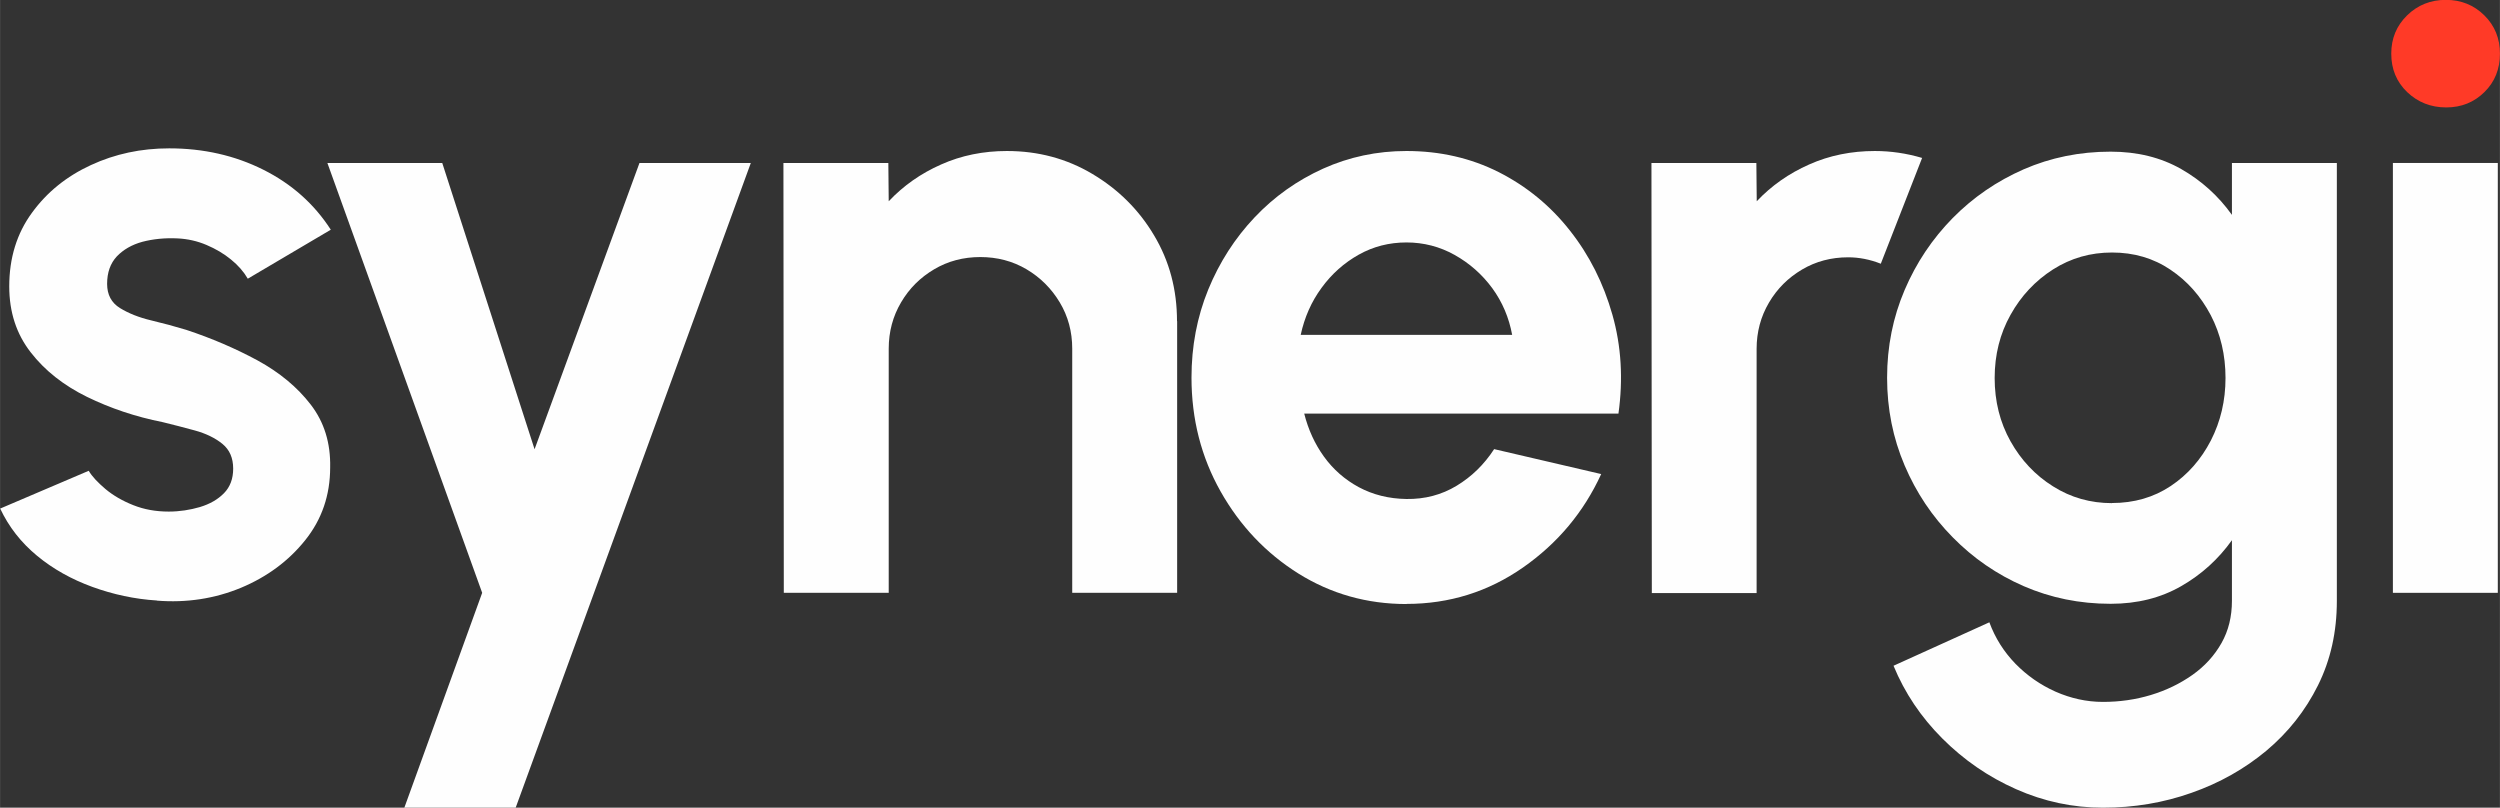 <?xml version="1.0" encoding="UTF-8"?>
<!DOCTYPE svg PUBLIC "-//W3C//DTD SVG 1.1//EN" "http://www.w3.org/Graphics/SVG/1.1/DTD/svg11.dtd">
<!-- Creator: CorelDRAW 2017 -->
<svg xmlns="http://www.w3.org/2000/svg" xml:space="preserve" width="16.962mm" height="5.48mm" version="1.1" style="shape-rendering:geometricPrecision; text-rendering:geometricPrecision; image-rendering:optimizeQuality; fill-rule:evenodd; clip-rule:evenodd"
viewBox="0 0 198.49 64.13"
 xmlns:xlink="http://www.w3.org/1999/xlink">
 <rect x="0" y="0" width="198.49" height="64.13" fill="#333333" stroke="none"/>
 <defs>
  <style type="text/css">
   <![CDATA[
    .fil1 {fill:#FEFEFE;fill-rule:nonzero}
    .fil0 {fill:#FF3A27;fill-rule:nonzero}
   ]]>
  </style>
 </defs>
 <g id="Layer_x0020_1">
  <g id="_2203692423728">
   <path class="fil0" d="M194.23 8.53c-1.23,0 -2.26,-0.41 -3.11,-1.22 -0.84,-0.81 -1.26,-1.82 -1.26,-3.05 0,-1.21 0.42,-2.22 1.26,-3.04 0.84,-0.82 1.87,-1.23 3.07,-1.23 1.21,0 2.23,0.41 3.06,1.23 0.83,0.82 1.24,1.83 1.24,3.04 0,1.23 -0.41,2.24 -1.23,3.05 -0.82,0.81 -1.83,1.22 -3.04,1.22z"/>
   <polygon class="fil1" points="189.99,12.94 198.32,12.94 198.32,47.07 189.99,47.07 "/>
   <path class="fil1" d="M177.21 12.94l8.33 0 0 34.78c0,2.46 -0.5,4.69 -1.5,6.7 -1,2.01 -2.37,3.74 -4.1,5.19 -1.73,1.44 -3.71,2.56 -5.94,3.34 -2.23,0.79 -4.57,1.18 -7.03,1.18 -2.39,0 -4.69,-0.49 -6.9,-1.47 -2.21,-0.98 -4.15,-2.32 -5.85,-4.02 -1.7,-1.7 -2.99,-3.62 -3.88,-5.78l7.61 -3.45c0.46,1.25 1.15,2.34 2.07,3.29 0.92,0.94 1.98,1.68 3.19,2.22 1.21,0.53 2.46,0.81 3.76,0.81 1.32,0 2.59,-0.18 3.81,-0.55 1.22,-0.37 2.31,-0.9 3.29,-1.59 0.98,-0.69 1.75,-1.54 2.31,-2.53 0.56,-0.99 0.83,-2.11 0.83,-3.36l0 -4.81c-1.07,1.5 -2.41,2.72 -4.03,3.65 -1.62,0.93 -3.48,1.4 -5.6,1.4 -2.46,0 -4.76,-0.47 -6.9,-1.4 -2.14,-0.93 -4.02,-2.23 -5.64,-3.88 -1.63,-1.65 -2.9,-3.55 -3.82,-5.71 -0.92,-2.16 -1.39,-4.48 -1.39,-6.96 0,-2.48 0.47,-4.8 1.39,-6.96 0.92,-2.16 2.2,-4.07 3.82,-5.72 1.63,-1.65 3.5,-2.93 5.64,-3.87 2.14,-0.93 4.44,-1.4 6.9,-1.4 2.12,0 3.98,0.46 5.6,1.38 1.61,0.92 2.96,2.14 4.03,3.64l0 -4.13zm-9.52 27c1.75,0 3.31,-0.45 4.66,-1.35 1.35,-0.9 2.41,-2.11 3.19,-3.62 0.77,-1.51 1.16,-3.16 1.16,-4.96 0,-1.82 -0.39,-3.48 -1.17,-4.98 -0.79,-1.5 -1.85,-2.71 -3.21,-3.62 -1.35,-0.91 -2.9,-1.36 -4.63,-1.36 -1.71,0 -3.26,0.44 -4.68,1.34 -1.41,0.9 -2.54,2.1 -3.38,3.61 -0.84,1.5 -1.26,3.17 -1.26,5.02 0,1.84 0.42,3.52 1.26,5.02 0.84,1.5 1.97,2.7 3.38,3.58 1.41,0.89 2.97,1.33 4.68,1.33z"/>
   <path class="fil1" d="M131.15 47.07l-0.03 -34.13 8.33 0 0.03 3.04c1.16,-1.23 2.55,-2.21 4.16,-2.92 1.61,-0.72 3.36,-1.07 5.22,-1.07 1.25,0 2.5,0.18 3.75,0.55l-3.28 8.4c-0.86,-0.34 -1.73,-0.51 -2.59,-0.51 -1.34,0 -2.56,0.32 -3.66,0.97 -1.1,0.65 -1.98,1.52 -2.63,2.63 -0.65,1.1 -0.98,2.33 -0.98,3.67l0 19.39 -8.33 0z"/>
   <path class="fil1" d="M111.67 47.96c-3.14,0 -6,-0.81 -8.58,-2.42 -2.58,-1.62 -4.64,-3.79 -6.18,-6.52 -1.54,-2.73 -2.31,-5.75 -2.31,-9.04 0,-2.48 0.44,-4.81 1.33,-6.99 0.89,-2.17 2.12,-4.08 3.68,-5.73 1.56,-1.65 3.37,-2.93 5.44,-3.87 2.07,-0.93 4.28,-1.4 6.62,-1.4 2.66,0 5.11,0.56 7.33,1.68 2.22,1.13 4.1,2.67 5.64,4.63 1.55,1.96 2.67,4.19 3.38,6.69 0.71,2.5 0.86,5.12 0.48,7.85l-24.95 0c0.32,1.27 0.84,2.41 1.57,3.42 0.73,1.01 1.65,1.82 2.76,2.42 1.12,0.6 2.38,0.92 3.79,0.94 1.46,0.02 2.79,-0.33 3.98,-1.05 1.19,-0.72 2.18,-1.68 2.98,-2.91l8.5 1.98c-1.39,3.03 -3.46,5.5 -6.21,7.42 -2.75,1.92 -5.84,2.89 -9.25,2.89zm-8.4 -21.37l16.79 0c-0.25,-1.36 -0.77,-2.6 -1.58,-3.71 -0.81,-1.1 -1.81,-1.98 -2.99,-2.64 -1.18,-0.66 -2.46,-0.99 -3.82,-0.99 -1.37,0 -2.63,0.32 -3.79,0.97 -1.16,0.65 -2.14,1.52 -2.95,2.63 -0.81,1.1 -1.36,2.35 -1.66,3.74z"/>
   <path class="fil1" d="M93.46 25.5l0 21.57 -8.33 0 0 -19.39c0,-1.34 -0.33,-2.57 -0.99,-3.67 -0.66,-1.1 -1.54,-1.98 -2.64,-2.63 -1.1,-0.65 -2.33,-0.97 -3.67,-0.97 -1.34,0 -2.56,0.32 -3.66,0.97 -1.1,0.65 -1.98,1.52 -2.63,2.63 -0.65,1.1 -0.98,2.33 -0.98,3.67l0 19.39 -8.33 0 -0.03 -34.13 8.33 0 0.03 3.04c1.16,-1.23 2.55,-2.21 4.16,-2.92 1.61,-0.72 3.36,-1.07 5.22,-1.07 2.48,0 4.74,0.6 6.79,1.82 2.05,1.22 3.69,2.84 4.9,4.88 1.22,2.04 1.82,4.31 1.82,6.81z"/>
   <polygon class="fil1" points="50.77,12.94 59.61,12.94 40.94,64.13 32.1,64.13 38.28,47.07 25.99,12.94 35.11,12.94 42.44,35.67 "/>
   <path class="fil1" d="M12.46 47.68c-1.77,-0.11 -3.48,-0.48 -5.13,-1.08 -1.65,-0.6 -3.12,-1.42 -4.39,-2.47 -1.27,-1.05 -2.25,-2.3 -2.93,-3.75l7.03 -3c0.27,0.46 0.72,0.93 1.33,1.45 0.61,0.51 1.35,0.94 2.21,1.28 0.85,0.34 1.79,0.51 2.81,0.51 0.86,0 1.69,-0.13 2.48,-0.36 0.79,-0.24 1.42,-0.6 1.91,-1.1 0.49,-0.5 0.73,-1.15 0.73,-1.95 0,-0.84 -0.28,-1.5 -0.86,-1.97 -0.58,-0.47 -1.31,-0.82 -2.18,-1.06 -0.88,-0.24 -1.73,-0.46 -2.55,-0.66 -2.16,-0.43 -4.16,-1.1 -6.02,-2.01 -1.85,-0.91 -3.35,-2.09 -4.47,-3.54 -1.13,-1.45 -1.7,-3.19 -1.7,-5.23 0,-2.25 0.6,-4.2 1.8,-5.84 1.19,-1.64 2.75,-2.9 4.68,-3.79 1.92,-0.89 3.99,-1.33 6.22,-1.33 2.71,0 5.2,0.56 7.46,1.69 2.26,1.13 4.05,2.72 5.37,4.77l-6.59 3.89c-0.32,-0.55 -0.76,-1.06 -1.33,-1.52 -0.57,-0.47 -1.22,-0.85 -1.95,-1.16 -0.73,-0.31 -1.49,-0.48 -2.29,-0.52 -1.02,-0.05 -1.96,0.05 -2.8,0.27 -0.84,0.23 -1.51,0.62 -2.03,1.16 -0.51,0.55 -0.77,1.27 -0.77,2.18 0,0.86 0.34,1.5 1.02,1.92 0.68,0.42 1.51,0.75 2.48,0.98 0.97,0.23 1.89,0.48 2.78,0.75 2,0.66 3.89,1.47 5.65,2.42 1.76,0.96 3.17,2.13 4.24,3.52 1.07,1.39 1.58,3.05 1.54,4.98 0,2.21 -0.66,4.13 -1.98,5.78 -1.32,1.65 -3.02,2.91 -5.1,3.78 -2.08,0.86 -4.31,1.21 -6.68,1.02z"/>
  </g>
 </g>
</svg>
